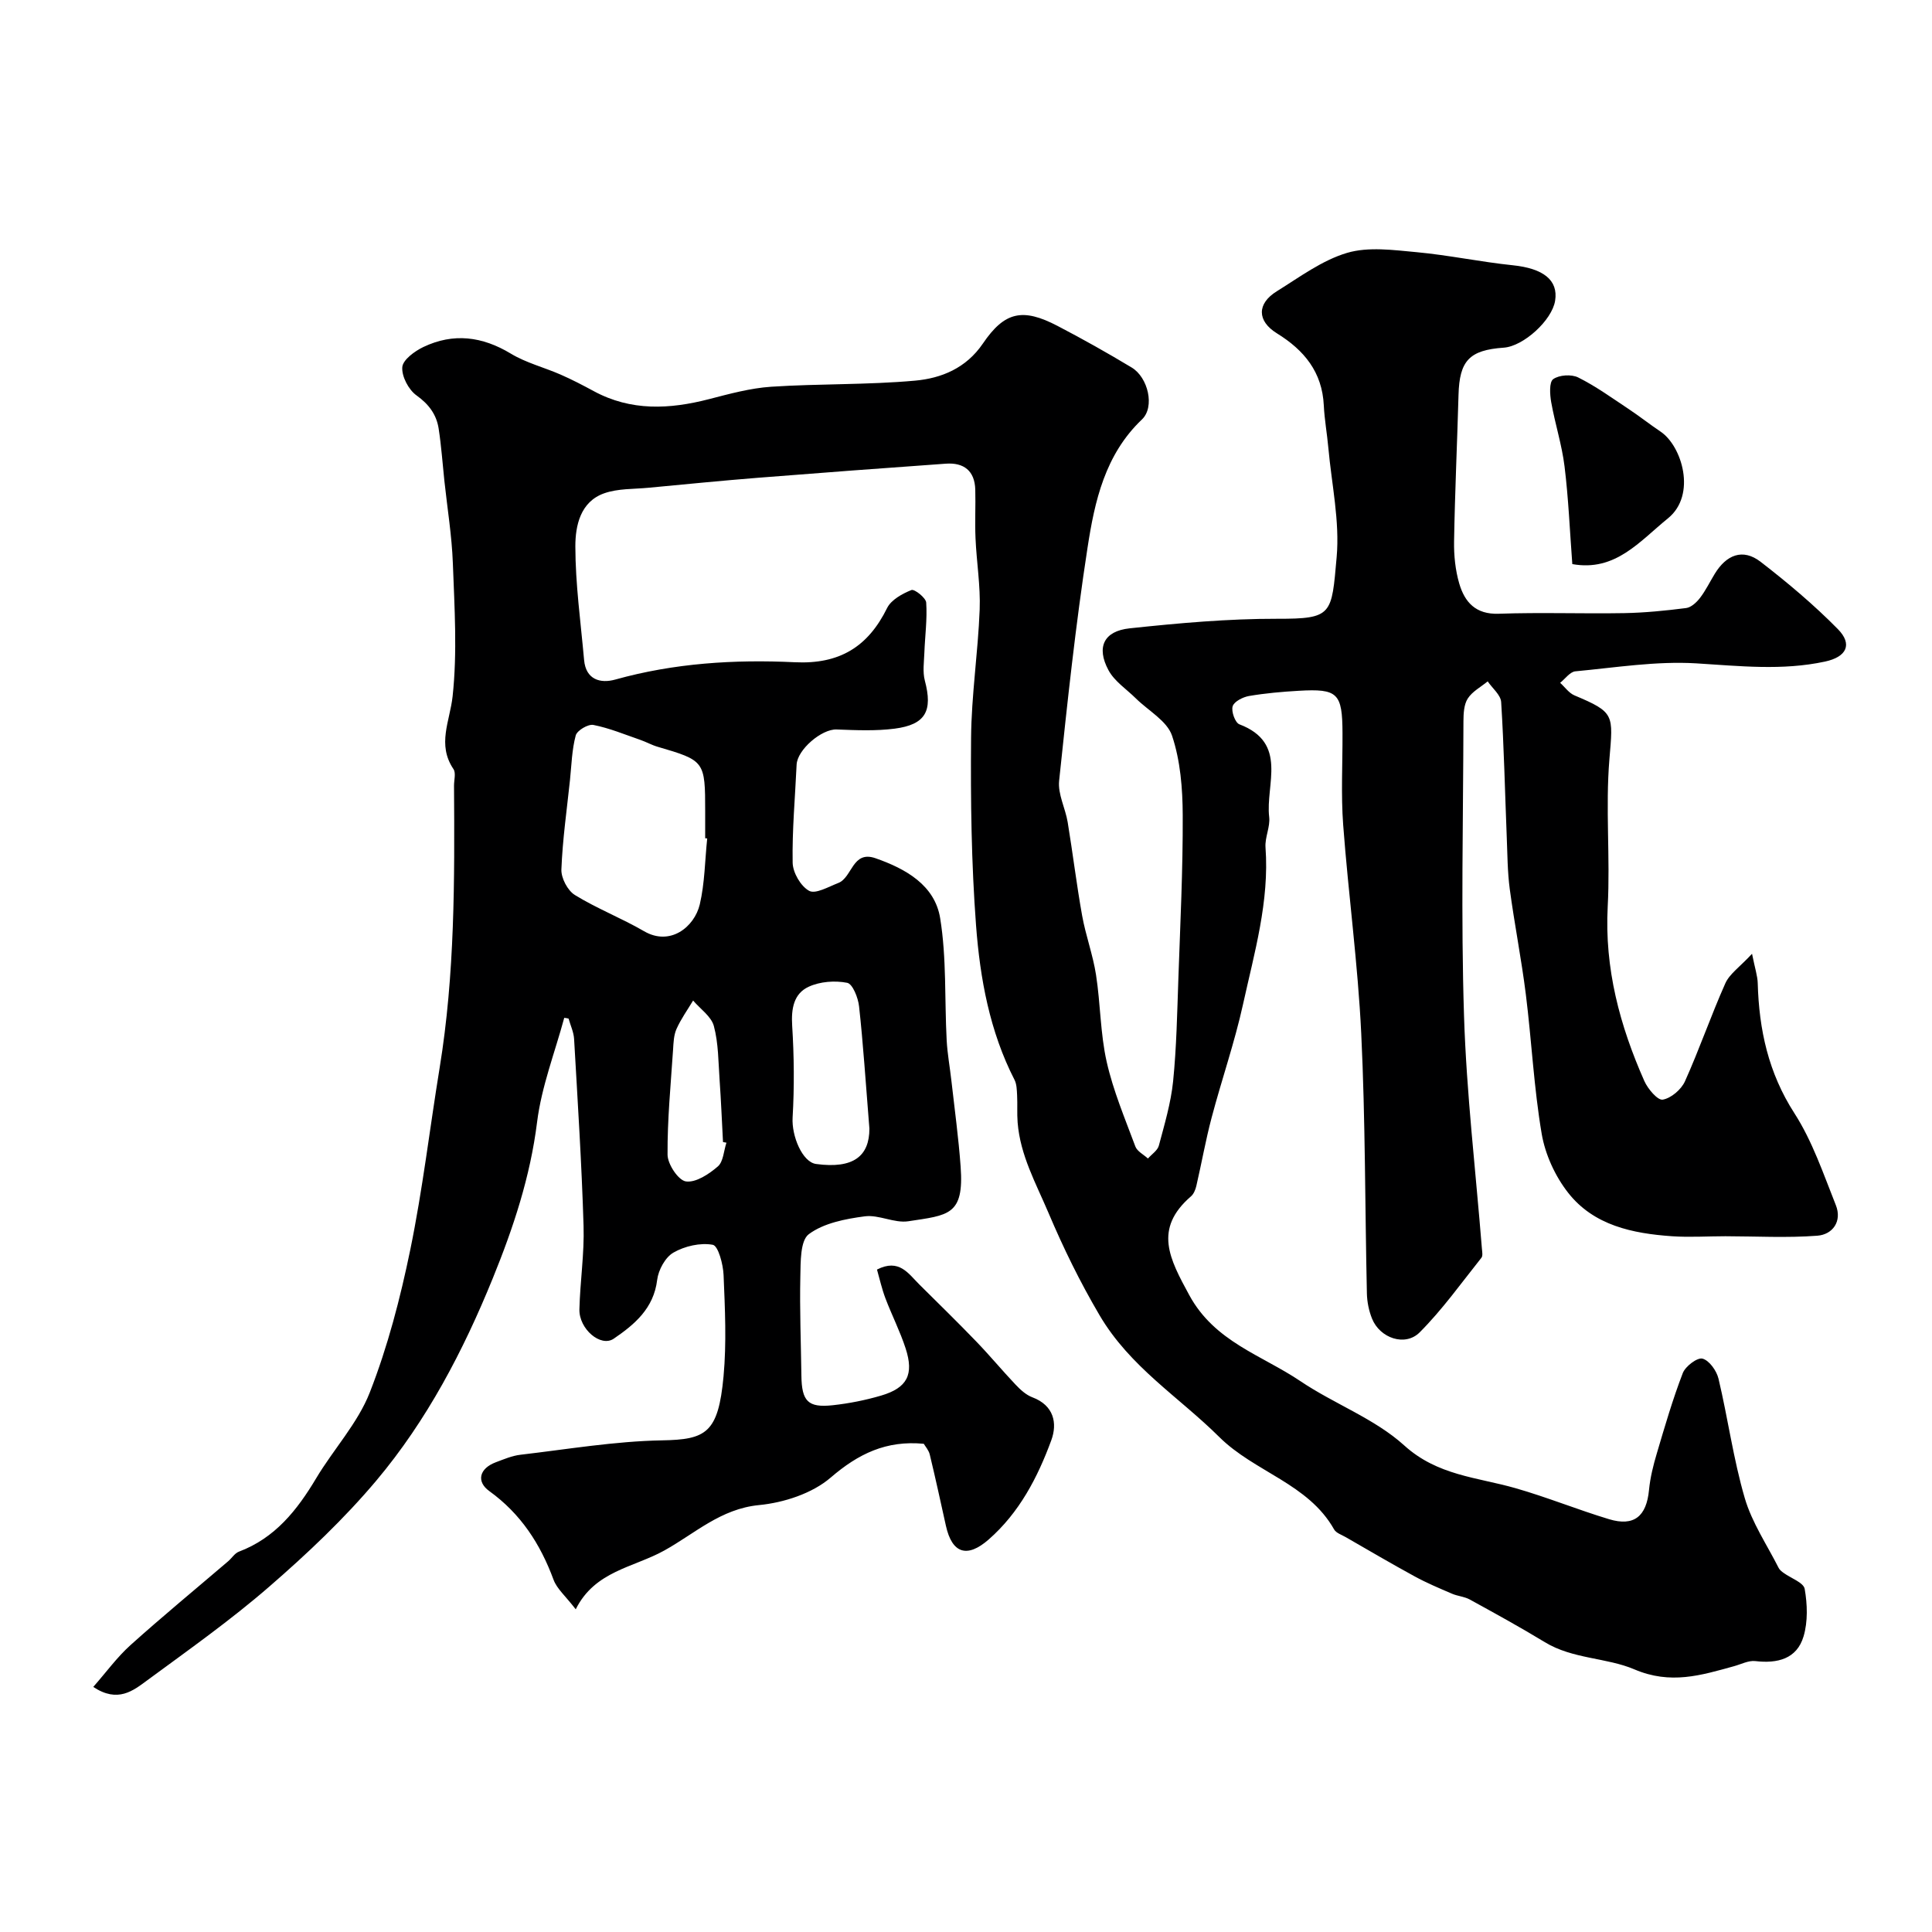 <svg enable-background="new 0 0 400 400" viewBox="0 0 400 400" xmlns="http://www.w3.org/2000/svg"><path d="m116.82 210.73c-1.94 7.18-4.71 14.26-5.62 21.57-1.41 11.33-4.92 21.9-9.16 32.32-6.12 15.05-13.64 29.44-24.1 41.89-6.67 7.93-14.31 15.15-22.15 21.95-8.01 6.96-16.73 13.12-25.29 19.42-2.92 2.15-6.1 4.76-11.19 1.38 2.68-3.05 4.93-6.16 7.72-8.67 6.6-5.93 13.46-11.58 20.21-17.35.76-.65 1.35-1.65 2.21-1.98 7.5-2.82 12.07-8.6 16.01-15.2 3.59-6.01 8.61-11.39 11.11-17.79 3.71-9.49 6.31-19.51 8.37-29.51 2.56-12.44 4.03-25.11 6.08-37.66 3.16-19.36 3.11-38.88 2.98-58.41-.01-1.17.43-2.64-.11-3.45-3.45-5.11-.74-9.92-.18-15.09.98-9.07.39-18.34.05-27.51-.21-5.72-1.15-11.42-1.76-17.12-.38-3.59-.63-7.2-1.18-10.77-.45-2.92-2.02-5.05-4.59-6.89-1.64-1.17-3.09-3.93-2.94-5.85.12-1.52 2.57-3.31 4.37-4.17 6.21-2.96 12.19-2.2 18.11 1.38 3.16 1.91 6.89 2.84 10.31 4.34 2.33 1.02 4.6 2.2 6.83 3.41 7.73 4.19 15.72 3.78 23.91 1.66 4.22-1.09 8.52-2.27 12.84-2.56 9.91-.65 19.9-.37 29.78-1.26 5.45-.49 10.58-2.57 14.06-7.69 4.51-6.64 8.26-7.39 15.44-3.65 5.2 2.71 10.33 5.59 15.36 8.62 3.41 2.05 4.84 8.17 2.13 10.75-7.67 7.3-9.79 16.94-11.27 26.57-2.47 16-4.19 32.13-5.88 48.24-.29 2.76 1.29 5.68 1.77 8.56 1.06 6.44 1.84 12.92 2.99 19.34.74 4.13 2.24 8.14 2.88 12.28.93 5.98.88 12.15 2.21 18.02 1.35 5.98 3.78 11.73 5.93 17.51.38 1.02 1.72 1.68 2.61 2.5.78-.89 1.99-1.66 2.26-2.68 1.17-4.39 2.49-8.82 2.95-13.31.71-7.06.84-14.19 1.09-21.29.39-11.27.95-22.54.9-33.8-.02-5.52-.48-11.29-2.21-16.46-1.03-3.07-4.91-5.17-7.5-7.73-1.94-1.92-4.44-3.54-5.67-5.85-2.54-4.74-.97-8.08 4.39-8.65 10.14-1.08 20.36-2 30.55-1.98 11.49.02 11.25-.84 12.31-12.77.66-7.43-1.04-15.07-1.72-22.61-.26-2.93-.8-5.85-.94-8.78-.33-6.91-4.05-11.44-9.7-14.93-4.16-2.57-4.16-6.16-.04-8.71 4.71-2.92 9.36-6.41 14.54-7.95 4.44-1.32 9.62-.59 14.42-.15 6.66.62 13.25 2.02 19.91 2.71 6.28.65 9.45 3.05 8.76 7.35-.65 4.04-6.54 9.42-10.63 9.71-7.14.5-9.18 2.7-9.37 9.79-.28 10.1-.75 20.2-.92 30.31-.05 2.91.26 5.95 1.07 8.73 1.13 3.85 3.39 6.43 8.18 6.26 8.66-.31 17.33.02 26-.13 4.27-.08 8.55-.51 12.79-1.05 1.05-.13 2.17-1.18 2.88-2.1 1.18-1.54 2.04-3.33 3.06-5 2.37-3.88 5.76-5.35 9.49-2.47 5.59 4.32 11.04 8.9 15.99 13.93 3.1 3.15 1.81 5.76-2.65 6.72-8.87 1.91-17.71.92-26.67.37-8.28-.5-16.69.87-25.02 1.65-1.12.1-2.11 1.55-3.16 2.38.98.88 1.81 2.11 2.96 2.6 8.39 3.53 8.01 3.96 7.24 13.22-.84 10.1.19 20.34-.35 30.48-.68 12.82 2.5 24.67 7.59 36.16.72 1.62 2.76 4.02 3.8 3.84 1.74-.3 3.84-2.1 4.6-3.79 3-6.66 5.38-13.61 8.36-20.29.88-1.97 3-3.39 5.53-6.12.62 3.09 1.14 4.59 1.18 6.1.27 9.62 2.2 18.54 7.59 26.91 3.73 5.79 6 12.56 8.58 19.03 1.33 3.33-.64 6.08-3.82 6.33-6.31.48-12.69.12-19.04.11-3.69 0-7.39.25-11.06 0-8.16-.57-16.2-2.23-21.51-9.01-2.69-3.43-4.74-7.91-5.47-12.2-1.62-9.53-2.08-19.24-3.28-28.85-.91-7.29-2.35-14.52-3.33-21.81-.48-3.61-.48-7.28-.63-10.93-.37-9.27-.57-18.54-1.15-27.79-.09-1.48-1.82-2.86-2.79-4.29-1.41 1.16-3.19 2.09-4.13 3.56-.8 1.25-.88 3.11-.89 4.7-.05 20.33-.53 40.68.12 60.99.51 16.07 2.42 32.1 3.7 48.16.05.65.23 1.52-.1 1.93-4.17 5.23-8.08 10.73-12.78 15.44-3.02 3.02-8.24 1.19-9.86-2.83-.66-1.63-1.03-3.47-1.07-5.23-.4-17.93-.31-35.89-1.17-53.8-.69-14.43-2.66-28.79-3.74-43.21-.47-6.3-.11-12.66-.14-18.99-.03-8.29-.96-9.24-9.07-8.77-3.44.2-6.89.5-10.29 1.08-1.27.22-3.07 1.14-3.38 2.12-.33 1.05.51 3.41 1.39 3.74 10.16 3.86 5.38 12.46 6.17 19.19.24 2.04-.91 4.22-.76 6.29.82 11.19-2.31 21.82-4.66 32.51-1.74 7.9-4.42 15.59-6.49 23.42-1.24 4.67-2.08 9.45-3.17 14.16-.18.77-.54 1.67-1.11 2.16-7.82 6.76-4.42 12.96-.35 20.46 5.26 9.67 14.99 12.4 23 17.8 7 4.72 15.36 7.75 21.5 13.31 6.89 6.25 15.08 6.58 23 8.84 6.55 1.87 12.88 4.46 19.4 6.43 5.18 1.57 7.76-.59 8.28-6.05.25-2.56.88-5.11 1.62-7.58 1.65-5.58 3.28-11.18 5.37-16.61.54-1.41 3.01-3.28 4.08-3 1.41.37 2.93 2.52 3.32 4.16 1.95 8.2 3.07 16.63 5.43 24.7 1.48 5.08 4.6 9.68 7.02 14.47.21.42.65.76 1.04 1.04 1.51 1.1 4.11 1.99 4.35 3.3.56 3.19.68 6.77-.23 9.83-1.39 4.68-5.4 5.66-10 5.12-1.42-.16-2.96.67-4.44 1.07-6.79 1.87-13.08 3.85-20.6.64-5.75-2.45-12.75-2.11-18.52-5.62-5.09-3.1-10.33-5.97-15.55-8.84-1.11-.61-2.5-.69-3.68-1.2-2.61-1.12-5.25-2.23-7.74-3.59-4.8-2.62-9.52-5.39-14.26-8.12-.84-.49-1.99-.85-2.41-1.6-5.36-9.51-16.44-11.85-23.78-19.14-8.36-8.3-18.48-14.47-24.8-25.24-4.07-6.93-7.45-13.84-10.57-21.2-2.61-6.14-5.83-11.88-6.37-18.66-.15-1.88-.01-3.78-.11-5.66-.06-1.07-.07-2.26-.53-3.17-5.15-10.04-7.14-20.97-7.97-31.98-.97-12.89-1.14-25.86-1.03-38.79.07-8.87 1.44-17.72 1.78-26.59.19-4.91-.65-9.86-.86-14.8-.15-3.34.04-6.7-.05-10.05-.11-3.9-2.37-5.64-6.1-5.37-12.97.92-25.94 1.89-38.91 2.92-7.54.6-15.07 1.35-22.6 2.06-3.1.3-6.38.14-9.24 1.16-4.93 1.75-5.95 6.73-5.95 10.96.01 7.85 1.11 15.7 1.81 23.54.36 4.09 3.39 4.91 6.44 4.06 12.2-3.41 24.68-4.19 37.18-3.59 9.24.45 15.15-3.17 19.12-11.23.84-1.7 3.13-2.95 5.03-3.72.62-.25 3 1.61 3.06 2.6.23 3.43-.25 6.91-.38 10.37-.07 1.93-.38 3.98.1 5.79 1.66 6.26.18 9.1-6.25 9.94-3.95.51-8.02.32-12.03.17-3.07-.12-8.13 4.17-8.27 7.29-.31 6.77-.94 13.54-.82 20.3.04 2.05 1.68 4.88 3.42 5.82 1.33.72 4.01-.85 6.01-1.62 2.94-1.13 2.9-6.82 7.73-5.13 6.28 2.19 12.27 5.58 13.38 12.41 1.35 8.29.9 16.86 1.35 25.31.15 2.77.66 5.52.97 8.29.67 5.95 1.49 11.88 1.92 17.85.74 10.12-2.56 10.03-10.84 11.3-2.89.44-6.11-1.41-9.02-1.02-4.01.53-8.48 1.39-11.57 3.69-1.8 1.34-1.69 5.77-1.76 8.82-.15 6.81.13 13.64.22 20.46.07 5.31 1.35 6.69 6.48 6.14 3.38-.37 6.77-1.04 10.03-2 5.41-1.6 6.83-4.35 5.07-9.77-1.15-3.54-2.87-6.9-4.19-10.39-.73-1.93-1.18-3.96-1.74-5.93 4.59-2.35 6.5.84 8.77 3.09 3.95 3.92 7.94 7.81 11.8 11.82 2.79 2.89 5.36 6 8.13 8.92.99 1.05 2.17 2.13 3.48 2.62 4.44 1.67 5.21 5.35 3.91 8.89-2.83 7.7-6.62 14.99-12.97 20.55-4.47 3.91-7.58 2.89-8.85-2.85-1.09-4.92-2.16-9.85-3.34-14.74-.22-.91-.93-1.69-1.24-2.23-7.76-.74-13.54 2.06-19.28 7-3.81 3.28-9.68 5.19-14.82 5.69-7.97.77-13.32 5.92-19.65 9.42-6.35 3.52-14.36 4.21-18.31 12.16-2.12-2.76-3.91-4.25-4.6-6.14-2.74-7.4-6.76-13.62-13.3-18.34-2.73-1.97-2.07-4.69 1.37-5.97 1.66-.62 3.35-1.35 5.09-1.55 9.76-1.14 19.52-2.8 29.3-2.98 9.11-.16 11.65-1.49 12.74-13.24.64-6.94.3-14 .01-20.98-.09-2.23-1.11-6.06-2.24-6.27-2.58-.47-5.81.27-8.15 1.62-1.69.97-3.11 3.6-3.36 5.65-.72 5.91-4.68 9.23-8.99 12.17-2.7 1.84-7.21-2.01-7.11-6.08.14-5.77 1.04-11.54.86-17.29-.39-12.9-1.22-25.79-1.96-38.68-.08-1.42-.75-2.81-1.14-4.22-.24-.07-.57-.12-.9-.16zm29.6-37.14c-.14-.01-.28-.03-.42-.04 0-1.83 0-3.66 0-5.49 0-10.5-.08-10.59-9.85-13.45-1.23-.36-2.37-1.01-3.59-1.43-3.22-1.11-6.4-2.44-9.71-3.09-1.09-.21-3.37 1.14-3.65 2.17-.8 2.97-.87 6.13-1.19 9.22-.65 6.17-1.54 12.34-1.78 18.53-.07 1.77 1.29 4.37 2.79 5.29 4.58 2.82 9.67 4.79 14.33 7.5 5.41 3.15 10.41-.88 11.53-5.54 1.04-4.43 1.06-9.11 1.54-13.67zm33.58 60.08c-.8-9.92-1.29-17.63-2.14-25.31-.19-1.78-1.33-4.66-2.46-4.88-2.54-.5-5.62-.27-7.96.81-3.1 1.42-3.65 4.53-3.43 8.04.4 6.34.46 12.73.09 19.07-.22 3.77 2 9.2 4.86 9.59 7.83 1.06 11.04-1.71 11.04-7.32zm-29.6 2.91c-.24-.04-.47-.09-.71-.13-.23-4.26-.4-8.53-.7-12.79-.27-3.76-.23-7.63-1.19-11.22-.53-2-2.81-3.54-4.3-5.29-1.17 1.95-2.51 3.81-3.43 5.87-.58 1.29-.63 2.86-.72 4.32-.48 7.25-1.19 14.5-1.14 21.74.02 1.97 2.24 5.3 3.8 5.52 2.06.29 4.77-1.51 6.61-3.1 1.15-.99 1.22-3.24 1.78-4.92z" fill="#000001"/><path d="m325.53 116.79c-.52-6.87-.79-13.59-1.61-20.24-.55-4.47-1.97-8.83-2.76-13.28-.28-1.59-.44-4.15.41-4.77 1.23-.88 3.78-1.05 5.18-.35 3.6 1.79 6.91 4.19 10.29 6.43 2.3 1.52 4.47 3.24 6.76 4.78 4.42 2.95 7.52 13.1 1.54 17.95-5.92 4.8-10.9 11.08-19.81 9.48z" fill="#000001"/></svg>